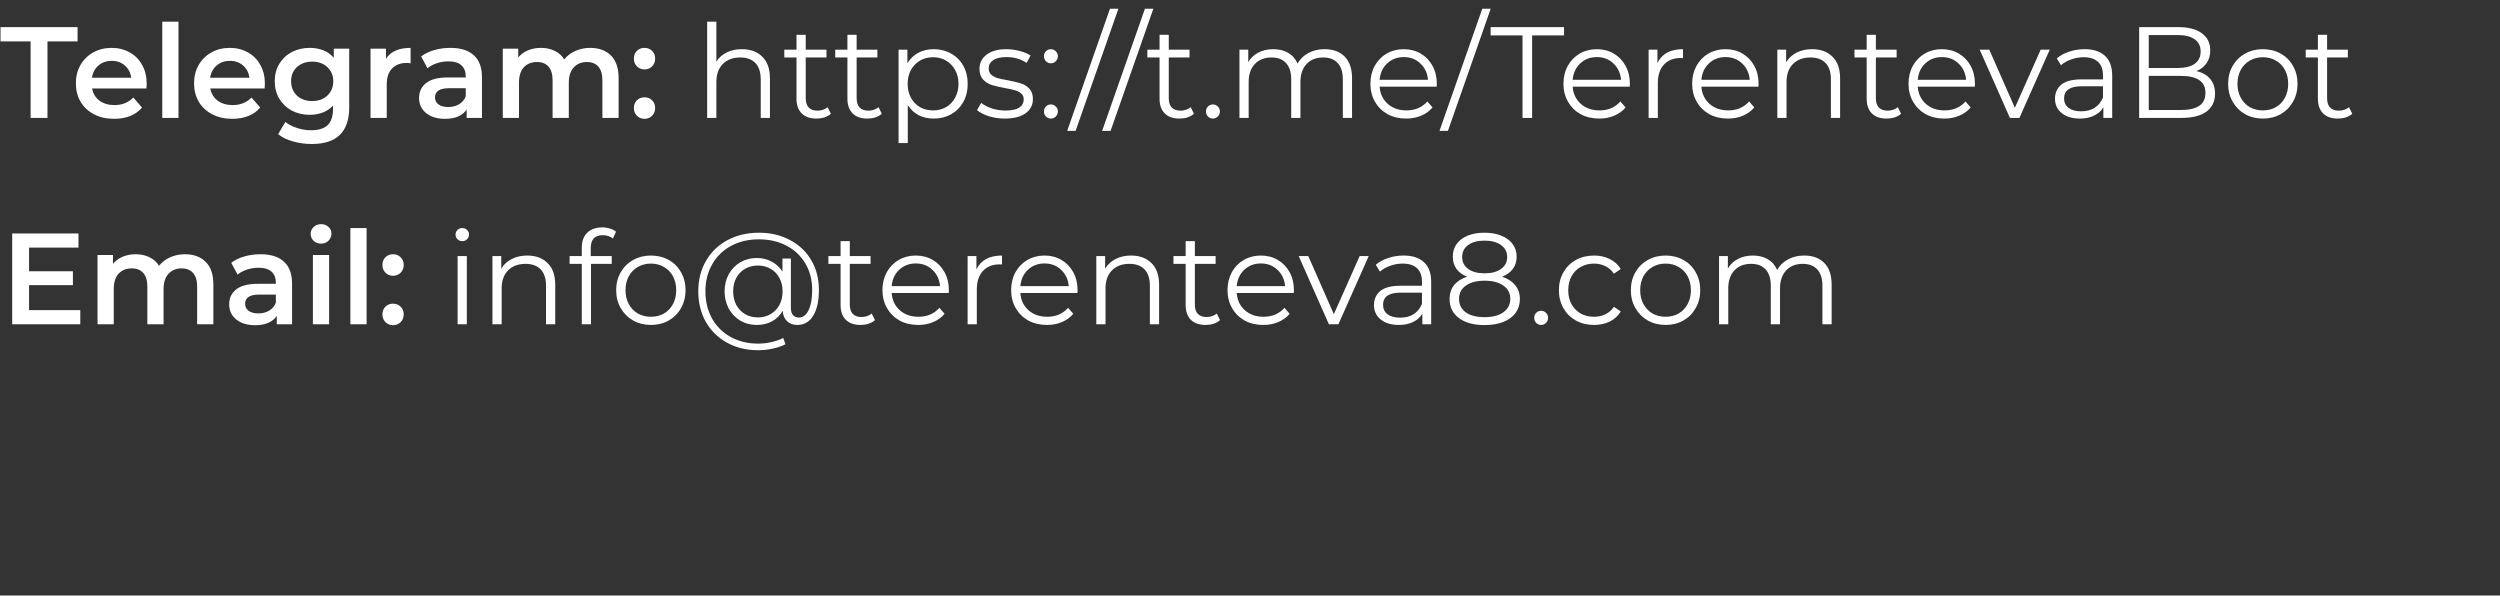 <?xml version="1.0" encoding="UTF-8"?> <svg xmlns="http://www.w3.org/2000/svg" width="424" height="101" viewBox="0 0 424 101" fill="none"><rect x="0" y="0" width="424" height="101" fill="#333333" stroke="none"/> <path d="M5.192 7.02H0.088V4.6H13.156V7.02H8.052V20H5.192V7.02ZM24.879 14.192C24.879 14.383 24.865 14.654 24.835 15.006H15.617C15.779 15.871 16.197 16.561 16.871 17.074C17.561 17.573 18.411 17.822 19.423 17.822C20.714 17.822 21.777 17.397 22.613 16.546L24.087 18.24C23.559 18.871 22.892 19.347 22.085 19.67C21.279 19.993 20.369 20.154 19.357 20.154C18.067 20.154 16.93 19.897 15.947 19.384C14.965 18.871 14.202 18.159 13.659 17.25C13.131 16.326 12.867 15.285 12.867 14.126C12.867 12.982 13.124 11.955 13.637 11.046C14.165 10.122 14.891 9.403 15.815 8.89C16.739 8.377 17.781 8.12 18.939 8.12C20.083 8.12 21.103 8.377 21.997 8.89C22.907 9.389 23.611 10.1 24.109 11.024C24.623 11.933 24.879 12.989 24.879 14.192ZM18.939 10.32C18.059 10.32 17.311 10.584 16.695 11.112C16.094 11.625 15.727 12.315 15.595 13.18H22.261C22.144 12.329 21.785 11.64 21.183 11.112C20.582 10.584 19.834 10.32 18.939 10.32ZM27.521 3.676H30.271V20H27.521V3.676ZM44.924 14.192C44.924 14.383 44.91 14.654 44.88 15.006H35.662C35.824 15.871 36.242 16.561 36.916 17.074C37.605 17.573 38.456 17.822 39.468 17.822C40.759 17.822 41.822 17.397 42.658 16.546L44.132 18.24C43.604 18.871 42.937 19.347 42.13 19.67C41.324 19.993 40.414 20.154 39.402 20.154C38.111 20.154 36.975 19.897 35.992 19.384C35.01 18.871 34.247 18.159 33.704 17.25C33.176 16.326 32.912 15.285 32.912 14.126C32.912 12.982 33.169 11.955 33.682 11.046C34.21 10.122 34.936 9.403 35.86 8.89C36.784 8.377 37.825 8.12 38.984 8.12C40.128 8.12 41.148 8.377 42.042 8.89C42.952 9.389 43.656 10.1 44.154 11.024C44.667 11.933 44.924 12.989 44.924 14.192ZM38.984 10.32C38.104 10.32 37.356 10.584 36.74 11.112C36.139 11.625 35.772 12.315 35.64 13.18H42.306C42.189 12.329 41.83 11.64 41.228 11.112C40.627 10.584 39.879 10.32 38.984 10.32ZM59.226 8.252V18.218C59.226 22.354 57.114 24.422 52.89 24.422C51.76 24.422 50.69 24.275 49.678 23.982C48.666 23.703 47.83 23.293 47.17 22.75L48.402 20.682C48.915 21.107 49.56 21.445 50.338 21.694C51.13 21.958 51.929 22.09 52.736 22.09C54.026 22.09 54.972 21.797 55.574 21.21C56.175 20.623 56.476 19.729 56.476 18.526V17.91C56.006 18.423 55.434 18.812 54.76 19.076C54.085 19.34 53.344 19.472 52.538 19.472C51.423 19.472 50.411 19.237 49.502 18.768C48.607 18.284 47.896 17.609 47.368 16.744C46.854 15.879 46.598 14.889 46.598 13.774C46.598 12.659 46.854 11.677 47.368 10.826C47.896 9.961 48.607 9.293 49.502 8.824C50.411 8.355 51.423 8.12 52.538 8.12C53.388 8.12 54.158 8.259 54.848 8.538C55.552 8.817 56.138 9.242 56.608 9.814V8.252H59.226ZM52.956 17.14C53.997 17.14 54.848 16.832 55.508 16.216C56.182 15.585 56.52 14.771 56.52 13.774C56.52 12.791 56.182 11.992 55.508 11.376C54.848 10.76 53.997 10.452 52.956 10.452C51.9 10.452 51.034 10.76 50.36 11.376C49.7 11.992 49.37 12.791 49.37 13.774C49.37 14.771 49.7 15.585 50.36 16.216C51.034 16.832 51.9 17.14 52.956 17.14ZM65.459 9.968C66.251 8.736 67.644 8.12 69.639 8.12V10.738C69.404 10.694 69.192 10.672 69.001 10.672C67.93 10.672 67.094 10.987 66.493 11.618C65.892 12.234 65.591 13.129 65.591 14.302V20H62.841V8.252H65.459V9.968ZM76.395 8.12C78.126 8.12 79.446 8.538 80.356 9.374C81.279 10.195 81.742 11.442 81.742 13.114V20H79.145V18.57C78.808 19.083 78.324 19.479 77.694 19.758C77.078 20.022 76.329 20.154 75.45 20.154C74.57 20.154 73.799 20.007 73.139 19.714C72.48 19.406 71.966 18.988 71.6 18.46C71.248 17.917 71.072 17.309 71.072 16.634C71.072 15.578 71.46 14.735 72.237 14.104C73.029 13.459 74.269 13.136 75.956 13.136H78.992V12.96C78.992 12.139 78.742 11.508 78.243 11.068C77.76 10.628 77.034 10.408 76.066 10.408C75.406 10.408 74.753 10.511 74.108 10.716C73.477 10.921 72.942 11.207 72.501 11.574L71.424 9.572C72.04 9.103 72.78 8.743 73.645 8.494C74.511 8.245 75.427 8.12 76.395 8.12ZM76.022 18.152C76.711 18.152 77.32 17.998 77.847 17.69C78.39 17.367 78.772 16.913 78.992 16.326V14.962H76.153C74.57 14.962 73.778 15.483 73.778 16.524C73.778 17.023 73.975 17.419 74.371 17.712C74.767 18.005 75.317 18.152 76.022 18.152ZM100.099 8.12C101.58 8.12 102.753 8.553 103.619 9.418C104.484 10.269 104.917 11.552 104.917 13.268V20H102.167V13.62C102.167 12.593 101.939 11.823 101.485 11.31C101.03 10.782 100.377 10.518 99.527 10.518C98.603 10.518 97.862 10.826 97.305 11.442C96.748 12.043 96.469 12.909 96.469 14.038V20H93.719V13.62C93.719 12.593 93.492 11.823 93.037 11.31C92.582 10.782 91.93 10.518 91.079 10.518C90.14 10.518 89.392 10.819 88.835 11.42C88.292 12.021 88.021 12.894 88.021 14.038V20H85.271V8.252H87.889V9.748C88.329 9.22 88.879 8.817 89.539 8.538C90.199 8.259 90.932 8.12 91.739 8.12C92.619 8.12 93.396 8.289 94.071 8.626C94.76 8.949 95.303 9.433 95.699 10.078C96.183 9.462 96.806 8.985 97.569 8.648C98.332 8.296 99.175 8.12 100.099 8.12ZM109.311 11.772C108.812 11.772 108.387 11.603 108.035 11.266C107.683 10.914 107.507 10.474 107.507 9.946C107.507 9.403 107.676 8.963 108.013 8.626C108.365 8.289 108.798 8.12 109.311 8.12C109.824 8.12 110.25 8.289 110.587 8.626C110.939 8.963 111.115 9.403 111.115 9.946C111.115 10.474 110.939 10.914 110.587 11.266C110.235 11.603 109.81 11.772 109.311 11.772ZM109.311 20.154C108.812 20.154 108.387 19.985 108.035 19.648C107.683 19.296 107.507 18.856 107.507 18.328C107.507 17.785 107.676 17.345 108.013 17.008C108.365 16.671 108.798 16.502 109.311 16.502C109.824 16.502 110.25 16.671 110.587 17.008C110.939 17.345 111.115 17.785 111.115 18.328C111.115 18.856 110.939 19.296 110.587 19.648C110.235 19.985 109.81 20.154 109.311 20.154ZM125.83 8.34C127.282 8.34 128.433 8.765 129.284 9.616C130.149 10.452 130.582 11.677 130.582 13.29V20H129.02V13.444C129.02 12.241 128.719 11.325 128.118 10.694C127.517 10.063 126.659 9.748 125.544 9.748C124.297 9.748 123.307 10.122 122.574 10.87C121.855 11.603 121.496 12.623 121.496 13.928V20H119.934V3.676H121.496V10.452C121.921 9.777 122.508 9.257 123.256 8.89C124.004 8.523 124.862 8.34 125.83 8.34ZM140.917 19.296C140.623 19.56 140.257 19.765 139.817 19.912C139.391 20.044 138.944 20.11 138.475 20.11C137.389 20.11 136.553 19.817 135.967 19.23C135.38 18.643 135.087 17.815 135.087 16.744V9.748H133.019V8.428H135.087V5.898H136.649V8.428H140.169V9.748H136.649V16.656C136.649 17.345 136.817 17.873 137.155 18.24C137.507 18.592 138.005 18.768 138.651 18.768C138.973 18.768 139.281 18.717 139.575 18.614C139.883 18.511 140.147 18.365 140.367 18.174L140.917 19.296ZM149.553 19.296C149.26 19.56 148.893 19.765 148.453 19.912C148.028 20.044 147.581 20.11 147.111 20.11C146.026 20.11 145.19 19.817 144.603 19.23C144.017 18.643 143.723 17.815 143.723 16.744V9.748H141.655V8.428H143.723V5.898H145.285V8.428H148.805V9.748H145.285V16.656C145.285 17.345 145.454 17.873 145.791 18.24C146.143 18.592 146.642 18.768 147.287 18.768C147.61 18.768 147.918 18.717 148.211 18.614C148.519 18.511 148.783 18.365 149.003 18.174L149.553 19.296ZM158.359 8.34C159.444 8.34 160.427 8.589 161.307 9.088C162.187 9.572 162.876 10.261 163.375 11.156C163.873 12.051 164.123 13.07 164.123 14.214C164.123 15.373 163.873 16.399 163.375 17.294C162.876 18.189 162.187 18.885 161.307 19.384C160.441 19.868 159.459 20.11 158.359 20.11C157.42 20.11 156.569 19.919 155.807 19.538C155.059 19.142 154.443 18.57 153.959 17.822V24.268H152.397V8.428H153.893V10.716C154.362 9.953 154.978 9.367 155.741 8.956C156.518 8.545 157.391 8.34 158.359 8.34ZM158.249 18.724C159.055 18.724 159.789 18.541 160.449 18.174C161.109 17.793 161.622 17.257 161.989 16.568C162.37 15.879 162.561 15.094 162.561 14.214C162.561 13.334 162.37 12.557 161.989 11.882C161.622 11.193 161.109 10.657 160.449 10.276C159.789 9.895 159.055 9.704 158.249 9.704C157.427 9.704 156.687 9.895 156.027 10.276C155.381 10.657 154.868 11.193 154.487 11.882C154.12 12.557 153.937 13.334 153.937 14.214C153.937 15.094 154.12 15.879 154.487 16.568C154.868 17.257 155.381 17.793 156.027 18.174C156.687 18.541 157.427 18.724 158.249 18.724ZM170.409 20.11C169.47 20.11 168.568 19.978 167.703 19.714C166.852 19.435 166.185 19.091 165.701 18.68L166.405 17.448C166.889 17.829 167.498 18.145 168.231 18.394C168.964 18.629 169.727 18.746 170.519 18.746C171.575 18.746 172.352 18.585 172.851 18.262C173.364 17.925 173.621 17.455 173.621 16.854C173.621 16.429 173.482 16.099 173.203 15.864C172.924 15.615 172.572 15.431 172.147 15.314C171.722 15.182 171.157 15.057 170.453 14.94C169.514 14.764 168.759 14.588 168.187 14.412C167.615 14.221 167.124 13.906 166.713 13.466C166.317 13.026 166.119 12.417 166.119 11.64C166.119 10.672 166.522 9.88 167.329 9.264C168.136 8.648 169.258 8.34 170.695 8.34C171.443 8.34 172.191 8.443 172.939 8.648C173.687 8.839 174.303 9.095 174.787 9.418L174.105 10.672C173.152 10.012 172.015 9.682 170.695 9.682C169.698 9.682 168.942 9.858 168.429 10.21C167.93 10.562 167.681 11.024 167.681 11.596C167.681 12.036 167.82 12.388 168.099 12.652C168.392 12.916 168.752 13.114 169.177 13.246C169.602 13.363 170.189 13.488 170.937 13.62C171.861 13.796 172.602 13.972 173.159 14.148C173.716 14.324 174.193 14.625 174.589 15.05C174.985 15.475 175.183 16.062 175.183 16.81C175.183 17.822 174.758 18.629 173.907 19.23C173.071 19.817 171.905 20.11 170.409 20.11ZM178.225 10.738C177.902 10.738 177.623 10.621 177.389 10.386C177.169 10.151 177.059 9.865 177.059 9.528C177.059 9.191 177.169 8.912 177.389 8.692C177.623 8.457 177.902 8.34 178.225 8.34C178.547 8.34 178.826 8.457 179.061 8.692C179.295 8.912 179.413 9.191 179.413 9.528C179.413 9.865 179.295 10.151 179.061 10.386C178.826 10.621 178.547 10.738 178.225 10.738ZM178.225 20.11C177.902 20.11 177.623 19.993 177.389 19.758C177.169 19.523 177.059 19.237 177.059 18.9C177.059 18.563 177.169 18.284 177.389 18.064C177.623 17.829 177.902 17.712 178.225 17.712C178.547 17.712 178.826 17.829 179.061 18.064C179.295 18.284 179.413 18.563 179.413 18.9C179.413 19.237 179.295 19.523 179.061 19.758C178.826 19.993 178.547 20.11 178.225 20.11ZM188.253 1.476H189.683L182.423 22.2H180.993L188.253 1.476ZM194.183 1.476H195.613L188.353 22.2H186.923L194.183 1.476ZM202.491 19.296C202.197 19.56 201.831 19.765 201.391 19.912C200.965 20.044 200.518 20.11 200.049 20.11C198.963 20.11 198.127 19.817 197.541 19.23C196.954 18.643 196.661 17.815 196.661 16.744V9.748H194.593V8.428H196.661V5.898H198.223V8.428H201.743V9.748H198.223V16.656C198.223 17.345 198.391 17.873 198.729 18.24C199.081 18.592 199.579 18.768 200.225 18.768C200.547 18.768 200.855 18.717 201.149 18.614C201.457 18.511 201.721 18.365 201.941 18.174L202.491 19.296ZM205.703 20.11C205.38 20.11 205.102 19.993 204.867 19.758C204.647 19.523 204.537 19.237 204.537 18.9C204.537 18.563 204.647 18.284 204.867 18.064C205.102 17.829 205.38 17.712 205.703 17.712C206.026 17.712 206.304 17.829 206.539 18.064C206.774 18.284 206.891 18.563 206.891 18.9C206.891 19.237 206.774 19.523 206.539 19.758C206.304 19.993 206.026 20.11 205.703 20.11ZM224.643 8.34C226.095 8.34 227.232 8.758 228.053 9.594C228.889 10.43 229.307 11.662 229.307 13.29V20H227.745V13.444C227.745 12.241 227.452 11.325 226.865 10.694C226.293 10.063 225.479 9.748 224.423 9.748C223.221 9.748 222.275 10.122 221.585 10.87C220.896 11.603 220.551 12.623 220.551 13.928V20H218.989V13.444C218.989 12.241 218.696 11.325 218.109 10.694C217.537 10.063 216.716 9.748 215.645 9.748C214.457 9.748 213.511 10.122 212.807 10.87C212.118 11.603 211.773 12.623 211.773 13.928V20H210.211V8.428H211.707V10.54C212.118 9.836 212.69 9.293 213.423 8.912C214.157 8.531 215 8.34 215.953 8.34C216.921 8.34 217.757 8.545 218.461 8.956C219.18 9.367 219.715 9.975 220.067 10.782C220.493 10.019 221.101 9.425 221.893 9C222.7 8.56 223.617 8.34 224.643 8.34ZM243.662 14.698H233.982C234.07 15.901 234.532 16.876 235.368 17.624C236.204 18.357 237.26 18.724 238.536 18.724C239.255 18.724 239.915 18.599 240.516 18.35C241.118 18.086 241.638 17.705 242.078 17.206L242.958 18.218C242.445 18.834 241.8 19.303 241.022 19.626C240.26 19.949 239.416 20.11 238.492 20.11C237.304 20.11 236.248 19.861 235.324 19.362C234.415 18.849 233.704 18.145 233.19 17.25C232.677 16.355 232.42 15.343 232.42 14.214C232.42 13.085 232.662 12.073 233.146 11.178C233.645 10.283 234.32 9.587 235.17 9.088C236.036 8.589 237.004 8.34 238.074 8.34C239.145 8.34 240.106 8.589 240.956 9.088C241.807 9.587 242.474 10.283 242.958 11.178C243.442 12.058 243.684 13.07 243.684 14.214L243.662 14.698ZM238.074 9.682C236.96 9.682 236.021 10.041 235.258 10.76C234.51 11.464 234.085 12.388 233.982 13.532H242.188C242.086 12.388 241.653 11.464 240.89 10.76C240.142 10.041 239.204 9.682 238.074 9.682ZM251.396 1.476H252.826L245.566 22.2H244.136L251.396 1.476ZM258.221 6.008H252.809V4.6H265.261V6.008H259.849V20H258.221V6.008ZM276.404 14.698H266.724C266.812 15.901 267.274 16.876 268.11 17.624C268.946 18.357 270.002 18.724 271.278 18.724C271.997 18.724 272.657 18.599 273.258 18.35C273.86 18.086 274.38 17.705 274.82 17.206L275.7 18.218C275.187 18.834 274.542 19.303 273.764 19.626C273.002 19.949 272.158 20.11 271.234 20.11C270.046 20.11 268.99 19.861 268.066 19.362C267.157 18.849 266.446 18.145 265.932 17.25C265.419 16.355 265.162 15.343 265.162 14.214C265.162 13.085 265.404 12.073 265.888 11.178C266.387 10.283 267.062 9.587 267.912 9.088C268.778 8.589 269.746 8.34 270.816 8.34C271.887 8.34 272.848 8.589 273.698 9.088C274.549 9.587 275.216 10.283 275.7 11.178C276.184 12.058 276.426 13.07 276.426 14.214L276.404 14.698ZM270.816 9.682C269.702 9.682 268.763 10.041 268 10.76C267.252 11.464 266.827 12.388 266.724 13.532H274.93C274.828 12.388 274.395 11.464 273.632 10.76C272.884 10.041 271.946 9.682 270.816 9.682ZM281.102 10.694C281.468 9.917 282.011 9.33 282.73 8.934C283.463 8.538 284.365 8.34 285.436 8.34V9.858L285.062 9.836C283.844 9.836 282.891 10.21 282.202 10.958C281.512 11.706 281.168 12.755 281.168 14.104V20H279.606V8.428H281.102V10.694ZM298.233 14.698H288.553C288.641 15.901 289.103 16.876 289.939 17.624C290.775 18.357 291.831 18.724 293.107 18.724C293.825 18.724 294.485 18.599 295.087 18.35C295.688 18.086 296.209 17.705 296.649 17.206L297.529 18.218C297.015 18.834 296.37 19.303 295.593 19.626C294.83 19.949 293.987 20.11 293.063 20.11C291.875 20.11 290.819 19.861 289.895 19.362C288.985 18.849 288.274 18.145 287.761 17.25C287.247 16.355 286.991 15.343 286.991 14.214C286.991 13.085 287.233 12.073 287.717 11.178C288.215 10.283 288.89 9.587 289.741 9.088C290.606 8.589 291.574 8.34 292.645 8.34C293.715 8.34 294.676 8.589 295.527 9.088C296.377 9.587 297.045 10.283 297.529 11.178C298.013 12.058 298.255 13.07 298.255 14.214L298.233 14.698ZM292.645 9.682C291.53 9.682 290.591 10.041 289.829 10.76C289.081 11.464 288.655 12.388 288.553 13.532H296.759C296.656 12.388 296.223 11.464 295.461 10.76C294.713 10.041 293.774 9.682 292.645 9.682ZM307.33 8.34C308.782 8.34 309.933 8.765 310.784 9.616C311.649 10.452 312.082 11.677 312.082 13.29V20H310.52V13.444C310.52 12.241 310.219 11.325 309.618 10.694C309.017 10.063 308.159 9.748 307.044 9.748C305.797 9.748 304.807 10.122 304.074 10.87C303.355 11.603 302.996 12.623 302.996 13.928V20H301.434V8.428H302.93V10.562C303.355 9.858 303.942 9.315 304.69 8.934C305.453 8.538 306.333 8.34 307.33 8.34ZM322.417 19.296C322.123 19.56 321.757 19.765 321.317 19.912C320.891 20.044 320.444 20.11 319.975 20.11C318.889 20.11 318.053 19.817 317.467 19.23C316.88 18.643 316.587 17.815 316.587 16.744V9.748H314.519V8.428H316.587V5.898H318.149V8.428H321.669V9.748H318.149V16.656C318.149 17.345 318.317 17.873 318.655 18.24C319.007 18.592 319.505 18.768 320.151 18.768C320.473 18.768 320.781 18.717 321.075 18.614C321.383 18.511 321.647 18.365 321.867 18.174L322.417 19.296ZM334.928 14.698H325.248C325.336 15.901 325.798 16.876 326.634 17.624C327.47 18.357 328.526 18.724 329.802 18.724C330.52 18.724 331.18 18.599 331.782 18.35C332.383 18.086 332.904 17.705 333.344 17.206L334.224 18.218C333.71 18.834 333.065 19.303 332.288 19.626C331.525 19.949 330.682 20.11 329.758 20.11C328.57 20.11 327.514 19.861 326.59 19.362C325.68 18.849 324.969 18.145 324.456 17.25C323.942 16.355 323.686 15.343 323.686 14.214C323.686 13.085 323.928 12.073 324.412 11.178C324.91 10.283 325.585 9.587 326.436 9.088C327.301 8.589 328.269 8.34 329.34 8.34C330.41 8.34 331.371 8.589 332.222 9.088C333.072 9.587 333.74 10.283 334.224 11.178C334.708 12.058 334.95 13.07 334.95 14.214L334.928 14.698ZM329.34 9.682C328.225 9.682 327.286 10.041 326.524 10.76C325.776 11.464 325.35 12.388 325.248 13.532H333.454C333.351 12.388 332.918 11.464 332.156 10.76C331.408 10.041 330.469 9.682 329.34 9.682ZM347.638 8.428L342.49 20H340.884L335.758 8.428H337.386L341.72 18.284L346.098 8.428H347.638ZM353.542 8.34C355.053 8.34 356.212 8.721 357.018 9.484C357.825 10.232 358.228 11.347 358.228 12.828V20H356.732V18.196C356.38 18.797 355.86 19.267 355.17 19.604C354.496 19.941 353.689 20.11 352.75 20.11C351.46 20.11 350.433 19.802 349.67 19.186C348.908 18.57 348.526 17.756 348.526 16.744C348.526 15.761 348.878 14.969 349.582 14.368C350.301 13.767 351.438 13.466 352.992 13.466H356.666V12.762C356.666 11.765 356.388 11.009 355.83 10.496C355.273 9.968 354.459 9.704 353.388 9.704C352.655 9.704 351.951 9.829 351.276 10.078C350.602 10.313 350.022 10.643 349.538 11.068L348.834 9.902C349.421 9.403 350.125 9.022 350.946 8.758C351.768 8.479 352.633 8.34 353.542 8.34ZM352.992 18.878C353.872 18.878 354.628 18.68 355.258 18.284C355.889 17.873 356.358 17.287 356.666 16.524V14.632H353.036C351.056 14.632 350.066 15.321 350.066 16.7C350.066 17.375 350.323 17.91 350.836 18.306C351.35 18.687 352.068 18.878 352.992 18.878ZM372.503 12.058C373.515 12.278 374.292 12.718 374.835 13.378C375.392 14.023 375.671 14.859 375.671 15.886C375.671 17.206 375.18 18.225 374.197 18.944C373.229 19.648 371.792 20 369.885 20H362.801V4.6H369.445C371.161 4.6 372.488 4.945 373.427 5.634C374.38 6.323 374.857 7.299 374.857 8.56C374.857 9.411 374.644 10.137 374.219 10.738C373.808 11.325 373.236 11.765 372.503 12.058ZM364.429 5.942V11.53H369.335C370.582 11.53 371.542 11.295 372.217 10.826C372.892 10.342 373.229 9.645 373.229 8.736C373.229 7.827 372.892 7.137 372.217 6.668C371.542 6.184 370.582 5.942 369.335 5.942H364.429ZM369.863 18.658C371.242 18.658 372.283 18.423 372.987 17.954C373.691 17.485 374.043 16.751 374.043 15.754C374.043 13.833 372.65 12.872 369.863 12.872H364.429V18.658H369.863ZM383.787 20.11C382.672 20.11 381.668 19.861 380.773 19.362C379.878 18.849 379.174 18.145 378.661 17.25C378.148 16.355 377.891 15.343 377.891 14.214C377.891 13.085 378.148 12.073 378.661 11.178C379.174 10.283 379.878 9.587 380.773 9.088C381.668 8.589 382.672 8.34 383.787 8.34C384.902 8.34 385.906 8.589 386.801 9.088C387.696 9.587 388.392 10.283 388.891 11.178C389.404 12.073 389.661 13.085 389.661 14.214C389.661 15.343 389.404 16.355 388.891 17.25C388.392 18.145 387.696 18.849 386.801 19.362C385.906 19.861 384.902 20.11 383.787 20.11ZM383.787 18.724C384.608 18.724 385.342 18.541 385.987 18.174C386.647 17.793 387.16 17.257 387.527 16.568C387.894 15.879 388.077 15.094 388.077 14.214C388.077 13.334 387.894 12.549 387.527 11.86C387.16 11.171 386.647 10.643 385.987 10.276C385.342 9.895 384.608 9.704 383.787 9.704C382.966 9.704 382.225 9.895 381.565 10.276C380.92 10.643 380.406 11.171 380.025 11.86C379.658 12.549 379.475 13.334 379.475 14.214C379.475 15.094 379.658 15.879 380.025 16.568C380.406 17.257 380.92 17.793 381.565 18.174C382.225 18.541 382.966 18.724 383.787 18.724ZM398.944 19.296C398.651 19.56 398.284 19.765 397.844 19.912C397.419 20.044 396.971 20.11 396.502 20.11C395.417 20.11 394.581 19.817 393.994 19.23C393.407 18.643 393.114 17.815 393.114 16.744V9.748H391.046V8.428H393.114V5.898H394.676V8.428H398.196V9.748H394.676V16.656C394.676 17.345 394.845 17.873 395.182 18.24C395.534 18.592 396.033 18.768 396.678 18.768C397.001 18.768 397.309 18.717 397.602 18.614C397.91 18.511 398.174 18.365 398.394 18.174L398.944 19.296ZM13.618 52.602V55H2.068V39.6H13.31V41.998H4.928V46.002H12.364V48.356H4.928V52.602H13.618ZM31.37 43.12C32.852 43.12 34.025 43.553 34.89 44.418C35.756 45.269 36.188 46.552 36.188 48.268V55H33.438V48.62C33.438 47.593 33.211 46.823 32.756 46.31C32.302 45.782 31.649 45.518 30.798 45.518C29.874 45.518 29.134 45.826 28.576 46.442C28.019 47.043 27.74 47.909 27.74 49.038V55H24.99V48.62C24.99 47.593 24.763 46.823 24.308 46.31C23.854 45.782 23.201 45.518 22.35 45.518C21.412 45.518 20.664 45.819 20.106 46.42C19.564 47.021 19.292 47.894 19.292 49.038V55H16.542V43.252H19.16V44.748C19.6 44.22 20.15 43.817 20.81 43.538C21.47 43.259 22.204 43.12 23.01 43.12C23.89 43.12 24.668 43.289 25.342 43.626C26.032 43.949 26.574 44.433 26.97 45.078C27.454 44.462 28.078 43.985 28.84 43.648C29.603 43.296 30.446 43.12 31.37 43.12ZM44.19 43.12C45.921 43.12 47.241 43.538 48.15 44.374C49.074 45.195 49.536 46.442 49.536 48.114V55H46.94V53.57C46.603 54.083 46.119 54.479 45.488 54.758C44.872 55.022 44.124 55.154 43.244 55.154C42.364 55.154 41.594 55.007 40.934 54.714C40.274 54.406 39.761 53.988 39.394 53.46C39.042 52.917 38.866 52.309 38.866 51.634C38.866 50.578 39.255 49.735 40.032 49.104C40.824 48.459 42.064 48.136 43.75 48.136H46.786V47.96C46.786 47.139 46.537 46.508 46.038 46.068C45.554 45.628 44.828 45.408 43.86 45.408C43.2 45.408 42.548 45.511 41.902 45.716C41.272 45.921 40.736 46.207 40.296 46.574L39.218 44.572C39.834 44.103 40.575 43.743 41.44 43.494C42.306 43.245 43.222 43.12 44.19 43.12ZM43.816 53.152C44.506 53.152 45.114 52.998 45.642 52.69C46.185 52.367 46.566 51.913 46.786 51.326V49.962H43.948C42.364 49.962 41.572 50.483 41.572 51.524C41.572 52.023 41.77 52.419 42.166 52.712C42.562 53.005 43.112 53.152 43.816 53.152ZM53.066 43.252H55.816V55H53.066V43.252ZM54.452 41.316C53.953 41.316 53.535 41.162 53.198 40.854C52.86 40.531 52.692 40.135 52.692 39.666C52.692 39.197 52.86 38.808 53.198 38.5C53.535 38.177 53.953 38.016 54.452 38.016C54.95 38.016 55.368 38.17 55.706 38.478C56.043 38.771 56.212 39.145 56.212 39.6C56.212 40.084 56.043 40.495 55.706 40.832C55.383 41.155 54.965 41.316 54.452 41.316ZM59.425 38.676H62.175V55H59.425V38.676ZM66.665 46.772C66.166 46.772 65.74 46.603 65.388 46.266C65.037 45.914 64.861 45.474 64.861 44.946C64.861 44.403 65.029 43.963 65.367 43.626C65.719 43.289 66.151 43.12 66.665 43.12C67.178 43.12 67.603 43.289 67.941 43.626C68.293 43.963 68.469 44.403 68.469 44.946C68.469 45.474 68.293 45.914 67.941 46.266C67.588 46.603 67.163 46.772 66.665 46.772ZM66.665 55.154C66.166 55.154 65.74 54.985 65.388 54.648C65.037 54.296 64.861 53.856 64.861 53.328C64.861 52.785 65.029 52.345 65.367 52.008C65.719 51.671 66.151 51.502 66.665 51.502C67.178 51.502 67.603 51.671 67.941 52.008C68.293 52.345 68.469 52.785 68.469 53.328C68.469 53.856 68.293 54.296 67.941 54.648C67.588 54.985 67.163 55.154 66.665 55.154ZM77.61 43.428H79.172V55H77.61V43.428ZM78.402 40.898C78.079 40.898 77.808 40.788 77.588 40.568C77.368 40.348 77.258 40.084 77.258 39.776C77.258 39.483 77.368 39.226 77.588 39.006C77.808 38.786 78.079 38.676 78.402 38.676C78.724 38.676 78.996 38.786 79.216 39.006C79.436 39.211 79.546 39.461 79.546 39.754C79.546 40.077 79.436 40.348 79.216 40.568C78.996 40.788 78.724 40.898 78.402 40.898ZM89.414 43.34C90.866 43.34 92.017 43.765 92.868 44.616C93.733 45.452 94.166 46.677 94.166 48.29V55H92.604V48.444C92.604 47.241 92.303 46.325 91.702 45.694C91.1 45.063 90.243 44.748 89.128 44.748C87.881 44.748 86.891 45.122 86.158 45.87C85.439 46.603 85.08 47.623 85.08 48.928V55H83.518V43.428H85.014V45.562C85.439 44.858 86.026 44.315 86.774 43.934C87.537 43.538 88.416 43.34 89.414 43.34ZM102.235 39.886C101.56 39.886 101.047 40.069 100.695 40.436C100.357 40.803 100.189 41.345 100.189 42.064V43.428H103.753V44.748H100.233V55H98.671V44.748H96.603V43.428H98.671V41.998C98.671 40.942 98.971 40.106 99.573 39.49C100.189 38.874 101.054 38.566 102.169 38.566C102.609 38.566 103.034 38.632 103.445 38.764C103.855 38.881 104.2 39.057 104.479 39.292L103.951 40.458C103.496 40.077 102.924 39.886 102.235 39.886ZM110.398 55.11C109.284 55.11 108.279 54.861 107.384 54.362C106.49 53.849 105.786 53.145 105.272 52.25C104.759 51.355 104.502 50.343 104.502 49.214C104.502 48.085 104.759 47.073 105.272 46.178C105.786 45.283 106.49 44.587 107.384 44.088C108.279 43.589 109.284 43.34 110.398 43.34C111.513 43.34 112.518 43.589 113.412 44.088C114.307 44.587 115.004 45.283 115.502 46.178C116.016 47.073 116.272 48.085 116.272 49.214C116.272 50.343 116.016 51.355 115.502 52.25C115.004 53.145 114.307 53.849 113.412 54.362C112.518 54.861 111.513 55.11 110.398 55.11ZM110.398 53.724C111.22 53.724 111.953 53.541 112.598 53.174C113.258 52.793 113.772 52.257 114.138 51.568C114.505 50.879 114.688 50.094 114.688 49.214C114.688 48.334 114.505 47.549 114.138 46.86C113.772 46.171 113.258 45.643 112.598 45.276C111.953 44.895 111.22 44.704 110.398 44.704C109.577 44.704 108.836 44.895 108.176 45.276C107.531 45.643 107.018 46.171 106.636 46.86C106.27 47.549 106.086 48.334 106.086 49.214C106.086 50.094 106.27 50.879 106.636 51.568C107.018 52.257 107.531 52.793 108.176 53.174C108.836 53.541 109.577 53.724 110.398 53.724ZM128.701 39.468C130.667 39.468 132.419 39.879 133.959 40.7C135.514 41.507 136.724 42.651 137.589 44.132C138.455 45.599 138.887 47.278 138.887 49.17C138.887 51.033 138.565 52.492 137.919 53.548C137.274 54.589 136.379 55.11 135.235 55.11C134.517 55.11 133.93 54.897 133.475 54.472C133.035 54.047 132.793 53.46 132.749 52.712C132.309 53.475 131.708 54.069 130.945 54.494C130.183 54.905 129.317 55.11 128.349 55.11C127.323 55.11 126.391 54.868 125.555 54.384C124.734 53.885 124.081 53.203 123.597 52.338C123.128 51.473 122.893 50.497 122.893 49.412C122.893 48.327 123.128 47.359 123.597 46.508C124.081 45.643 124.734 44.968 125.555 44.484C126.391 44 127.323 43.758 128.349 43.758C129.288 43.758 130.131 43.963 130.879 44.374C131.642 44.77 132.251 45.335 132.705 46.068V43.846H134.135V52.184C134.135 52.771 134.26 53.196 134.509 53.46C134.759 53.724 135.089 53.856 135.499 53.856C136.189 53.856 136.731 53.445 137.127 52.624C137.538 51.803 137.743 50.659 137.743 49.192C137.743 47.491 137.362 45.995 136.599 44.704C135.837 43.399 134.766 42.387 133.387 41.668C132.023 40.949 130.461 40.59 128.701 40.59C126.927 40.59 125.35 40.964 123.971 41.712C122.607 42.445 121.544 43.487 120.781 44.836C120.019 46.171 119.637 47.696 119.637 49.412C119.637 51.128 120.011 52.661 120.759 54.01C121.522 55.359 122.578 56.408 123.927 57.156C125.291 57.904 126.853 58.278 128.613 58.278C129.303 58.278 130.021 58.197 130.769 58.036C131.532 57.875 132.221 57.633 132.837 57.31L133.211 58.388C132.581 58.711 131.847 58.96 131.011 59.136C130.19 59.312 129.391 59.4 128.613 59.4C126.619 59.4 124.851 58.975 123.311 58.124C121.771 57.273 120.569 56.093 119.703 54.582C118.853 53.057 118.427 51.333 118.427 49.412C118.427 47.476 118.86 45.76 119.725 44.264C120.591 42.753 121.801 41.58 123.355 40.744C124.925 39.893 126.707 39.468 128.701 39.468ZM128.547 53.834C129.339 53.834 130.051 53.651 130.681 53.284C131.312 52.917 131.811 52.404 132.177 51.744C132.544 51.069 132.727 50.292 132.727 49.412C132.727 48.547 132.544 47.784 132.177 47.124C131.811 46.449 131.312 45.936 130.681 45.584C130.051 45.217 129.339 45.034 128.547 45.034C127.741 45.034 127.015 45.217 126.369 45.584C125.739 45.951 125.24 46.464 124.873 47.124C124.521 47.784 124.345 48.547 124.345 49.412C124.345 50.277 124.521 51.047 124.873 51.722C125.24 52.382 125.739 52.903 126.369 53.284C127.015 53.651 127.741 53.834 128.547 53.834ZM148.393 54.296C148.1 54.56 147.733 54.765 147.293 54.912C146.868 55.044 146.42 55.11 145.951 55.11C144.866 55.11 144.03 54.817 143.443 54.23C142.856 53.643 142.563 52.815 142.563 51.744V44.748H140.495V43.428H142.563V40.898H144.125V43.428H147.645V44.748H144.125V51.656C144.125 52.345 144.294 52.873 144.631 53.24C144.983 53.592 145.482 53.768 146.127 53.768C146.45 53.768 146.758 53.717 147.051 53.614C147.359 53.511 147.623 53.365 147.843 53.174L148.393 54.296ZM160.904 49.698H151.224C151.312 50.901 151.774 51.876 152.61 52.624C153.446 53.357 154.502 53.724 155.778 53.724C156.497 53.724 157.157 53.599 157.758 53.35C158.36 53.086 158.88 52.705 159.32 52.206L160.2 53.218C159.687 53.834 159.042 54.303 158.264 54.626C157.502 54.949 156.658 55.11 155.734 55.11C154.546 55.11 153.49 54.861 152.566 54.362C151.657 53.849 150.946 53.145 150.432 52.25C149.919 51.355 149.662 50.343 149.662 49.214C149.662 48.085 149.904 47.073 150.388 46.178C150.887 45.283 151.562 44.587 152.412 44.088C153.278 43.589 154.246 43.34 155.316 43.34C156.387 43.34 157.348 43.589 158.198 44.088C159.049 44.587 159.716 45.283 160.2 46.178C160.684 47.058 160.926 48.07 160.926 49.214L160.904 49.698ZM155.316 44.682C154.202 44.682 153.263 45.041 152.5 45.76C151.752 46.464 151.327 47.388 151.224 48.532H159.43C159.328 47.388 158.895 46.464 158.132 45.76C157.384 45.041 156.446 44.682 155.316 44.682ZM165.602 45.694C165.968 44.917 166.511 44.33 167.23 43.934C167.963 43.538 168.865 43.34 169.936 43.34V44.858L169.562 44.836C168.344 44.836 167.391 45.21 166.702 45.958C166.012 46.706 165.668 47.755 165.668 49.104V55H164.106V43.428H165.602V45.694ZM182.733 49.698H173.053C173.141 50.901 173.603 51.876 174.439 52.624C175.275 53.357 176.331 53.724 177.607 53.724C178.325 53.724 178.985 53.599 179.587 53.35C180.188 53.086 180.709 52.705 181.149 52.206L182.029 53.218C181.515 53.834 180.87 54.303 180.093 54.626C179.33 54.949 178.487 55.11 177.563 55.11C176.375 55.11 175.319 54.861 174.395 54.362C173.485 53.849 172.774 53.145 172.261 52.25C171.747 51.355 171.491 50.343 171.491 49.214C171.491 48.085 171.733 47.073 172.217 46.178C172.715 45.283 173.39 44.587 174.241 44.088C175.106 43.589 176.074 43.34 177.145 43.34C178.215 43.34 179.176 43.589 180.027 44.088C180.877 44.587 181.545 45.283 182.029 46.178C182.513 47.058 182.755 48.07 182.755 49.214L182.733 49.698ZM177.145 44.682C176.03 44.682 175.091 45.041 174.329 45.76C173.581 46.464 173.155 47.388 173.053 48.532H181.259C181.156 47.388 180.723 46.464 179.961 45.76C179.213 45.041 178.274 44.682 177.145 44.682ZM191.83 43.34C193.282 43.34 194.433 43.765 195.284 44.616C196.149 45.452 196.582 46.677 196.582 48.29V55H195.02V48.444C195.02 47.241 194.719 46.325 194.118 45.694C193.517 45.063 192.659 44.748 191.544 44.748C190.297 44.748 189.307 45.122 188.574 45.87C187.855 46.603 187.496 47.623 187.496 48.928V55H185.934V43.428H187.43V45.562C187.855 44.858 188.442 44.315 189.19 43.934C189.953 43.538 190.833 43.34 191.83 43.34ZM206.917 54.296C206.623 54.56 206.257 54.765 205.817 54.912C205.391 55.044 204.944 55.11 204.475 55.11C203.389 55.11 202.553 54.817 201.967 54.23C201.38 53.643 201.087 52.815 201.087 51.744V44.748H199.019V43.428H201.087V40.898H202.649V43.428H206.169V44.748H202.649V51.656C202.649 52.345 202.817 52.873 203.155 53.24C203.507 53.592 204.005 53.768 204.651 53.768C204.973 53.768 205.281 53.717 205.575 53.614C205.883 53.511 206.147 53.365 206.367 53.174L206.917 54.296ZM219.428 49.698H209.748C209.836 50.901 210.298 51.876 211.134 52.624C211.97 53.357 213.026 53.724 214.302 53.724C215.02 53.724 215.68 53.599 216.282 53.35C216.883 53.086 217.404 52.705 217.844 52.206L218.724 53.218C218.21 53.834 217.565 54.303 216.788 54.626C216.025 54.949 215.182 55.11 214.258 55.11C213.07 55.11 212.014 54.861 211.09 54.362C210.18 53.849 209.469 53.145 208.956 52.25C208.442 51.355 208.186 50.343 208.186 49.214C208.186 48.085 208.428 47.073 208.912 46.178C209.41 45.283 210.085 44.587 210.936 44.088C211.801 43.589 212.769 43.34 213.84 43.34C214.91 43.34 215.871 43.589 216.722 44.088C217.572 44.587 218.24 45.283 218.724 46.178C219.208 47.058 219.45 48.07 219.45 49.214L219.428 49.698ZM213.84 44.682C212.725 44.682 211.786 45.041 211.024 45.76C210.276 46.464 209.85 47.388 209.748 48.532H217.954C217.851 47.388 217.418 46.464 216.656 45.76C215.908 45.041 214.969 44.682 213.84 44.682ZM232.138 43.428L226.99 55H225.384L220.258 43.428H221.886L226.22 53.284L230.598 43.428H232.138ZM238.042 43.34C239.553 43.34 240.712 43.721 241.518 44.484C242.325 45.232 242.728 46.347 242.728 47.828V55H241.232V53.196C240.88 53.797 240.36 54.267 239.67 54.604C238.996 54.941 238.189 55.11 237.25 55.11C235.96 55.11 234.933 54.802 234.17 54.186C233.408 53.57 233.026 52.756 233.026 51.744C233.026 50.761 233.378 49.969 234.082 49.368C234.801 48.767 235.938 48.466 237.492 48.466H241.166V47.762C241.166 46.765 240.888 46.009 240.33 45.496C239.773 44.968 238.959 44.704 237.888 44.704C237.155 44.704 236.451 44.829 235.776 45.078C235.102 45.313 234.522 45.643 234.038 46.068L233.334 44.902C233.921 44.403 234.625 44.022 235.446 43.758C236.268 43.479 237.133 43.34 238.042 43.34ZM237.492 53.878C238.372 53.878 239.128 53.68 239.758 53.284C240.389 52.873 240.858 52.287 241.166 51.524V49.632H237.536C235.556 49.632 234.566 50.321 234.566 51.7C234.566 52.375 234.823 52.91 235.336 53.306C235.85 53.687 236.568 53.878 237.492 53.878ZM254.759 46.926C255.727 47.249 256.468 47.733 256.981 48.378C257.509 49.023 257.773 49.801 257.773 50.71C257.773 51.605 257.531 52.389 257.047 53.064C256.563 53.724 255.866 54.237 254.957 54.604C254.062 54.956 253.006 55.132 251.789 55.132C249.941 55.132 248.489 54.736 247.433 53.944C246.377 53.152 245.849 52.074 245.849 50.71C245.849 49.786 246.098 49.009 246.597 48.378C247.11 47.733 247.851 47.249 248.819 46.926C248.027 46.618 247.426 46.178 247.015 45.606C246.604 45.019 246.399 44.33 246.399 43.538C246.399 42.291 246.883 41.301 247.851 40.568C248.834 39.835 250.146 39.468 251.789 39.468C252.874 39.468 253.82 39.637 254.627 39.974C255.448 40.297 256.086 40.766 256.541 41.382C256.996 41.998 257.223 42.717 257.223 43.538C257.223 44.33 257.01 45.019 256.585 45.606C256.16 46.178 255.551 46.618 254.759 46.926ZM247.983 43.582C247.983 44.433 248.32 45.107 248.995 45.606C249.67 46.105 250.601 46.354 251.789 46.354C252.977 46.354 253.908 46.105 254.583 45.606C255.272 45.107 255.617 44.44 255.617 43.604C255.617 42.739 255.265 42.057 254.561 41.558C253.872 41.059 252.948 40.81 251.789 40.81C250.616 40.81 249.684 41.059 248.995 41.558C248.32 42.057 247.983 42.731 247.983 43.582ZM251.789 53.79C253.153 53.79 254.216 53.511 254.979 52.954C255.756 52.397 256.145 51.641 256.145 50.688C256.145 49.735 255.756 48.987 254.979 48.444C254.216 47.887 253.153 47.608 251.789 47.608C250.44 47.608 249.376 47.887 248.599 48.444C247.836 48.987 247.455 49.735 247.455 50.688C247.455 51.656 247.836 52.419 248.599 52.976C249.362 53.519 250.425 53.79 251.789 53.79ZM261.369 55.11C261.046 55.11 260.768 54.993 260.533 54.758C260.313 54.523 260.203 54.237 260.203 53.9C260.203 53.563 260.313 53.284 260.533 53.064C260.768 52.829 261.046 52.712 261.369 52.712C261.692 52.712 261.97 52.829 262.205 53.064C262.44 53.284 262.557 53.563 262.557 53.9C262.557 54.237 262.44 54.523 262.205 54.758C261.97 54.993 261.692 55.11 261.369 55.11ZM270.351 55.11C269.207 55.11 268.18 54.861 267.271 54.362C266.376 53.863 265.672 53.167 265.159 52.272C264.646 51.363 264.389 50.343 264.389 49.214C264.389 48.085 264.646 47.073 265.159 46.178C265.672 45.283 266.376 44.587 267.271 44.088C268.18 43.589 269.207 43.34 270.351 43.34C271.348 43.34 272.236 43.538 273.013 43.934C273.805 44.315 274.428 44.88 274.883 45.628L273.717 46.42C273.336 45.848 272.852 45.423 272.265 45.144C271.678 44.851 271.04 44.704 270.351 44.704C269.515 44.704 268.76 44.895 268.085 45.276C267.425 45.643 266.904 46.171 266.523 46.86C266.156 47.549 265.973 48.334 265.973 49.214C265.973 50.109 266.156 50.901 266.523 51.59C266.904 52.265 267.425 52.793 268.085 53.174C268.76 53.541 269.515 53.724 270.351 53.724C271.04 53.724 271.678 53.585 272.265 53.306C272.852 53.027 273.336 52.602 273.717 52.03L274.883 52.822C274.428 53.57 273.805 54.142 273.013 54.538C272.221 54.919 271.334 55.11 270.351 55.11ZM282.488 55.11C281.373 55.11 280.369 54.861 279.474 54.362C278.579 53.849 277.875 53.145 277.362 52.25C276.849 51.355 276.592 50.343 276.592 49.214C276.592 48.085 276.849 47.073 277.362 46.178C277.875 45.283 278.579 44.587 279.474 44.088C280.369 43.589 281.373 43.34 282.488 43.34C283.603 43.34 284.607 43.589 285.502 44.088C286.397 44.587 287.093 45.283 287.592 46.178C288.105 47.073 288.362 48.085 288.362 49.214C288.362 50.343 288.105 51.355 287.592 52.25C287.093 53.145 286.397 53.849 285.502 54.362C284.607 54.861 283.603 55.11 282.488 55.11ZM282.488 53.724C283.309 53.724 284.043 53.541 284.688 53.174C285.348 52.793 285.861 52.257 286.228 51.568C286.595 50.879 286.778 50.094 286.778 49.214C286.778 48.334 286.595 47.549 286.228 46.86C285.861 46.171 285.348 45.643 284.688 45.276C284.043 44.895 283.309 44.704 282.488 44.704C281.667 44.704 280.926 44.895 280.266 45.276C279.621 45.643 279.107 46.171 278.726 46.86C278.359 47.549 278.176 48.334 278.176 49.214C278.176 50.094 278.359 50.879 278.726 51.568C279.107 52.257 279.621 52.793 280.266 53.174C280.926 53.541 281.667 53.724 282.488 53.724ZM305.983 43.34C307.435 43.34 308.572 43.758 309.393 44.594C310.229 45.43 310.647 46.662 310.647 48.29V55H309.085V48.444C309.085 47.241 308.792 46.325 308.205 45.694C307.633 45.063 306.819 44.748 305.763 44.748C304.56 44.748 303.614 45.122 302.925 45.87C302.236 46.603 301.891 47.623 301.891 48.928V55H300.329V48.444C300.329 47.241 300.036 46.325 299.449 45.694C298.877 45.063 298.056 44.748 296.985 44.748C295.797 44.748 294.851 45.122 294.147 45.87C293.458 46.603 293.113 47.623 293.113 48.928V55H291.551V43.428H293.047V45.54C293.458 44.836 294.03 44.293 294.763 43.912C295.496 43.531 296.34 43.34 297.293 43.34C298.261 43.34 299.097 43.545 299.801 43.956C300.52 44.367 301.055 44.975 301.407 45.782C301.832 45.019 302.441 44.425 303.233 44C304.04 43.56 304.956 43.34 305.983 43.34Z" fill="white"></path> </svg> 
